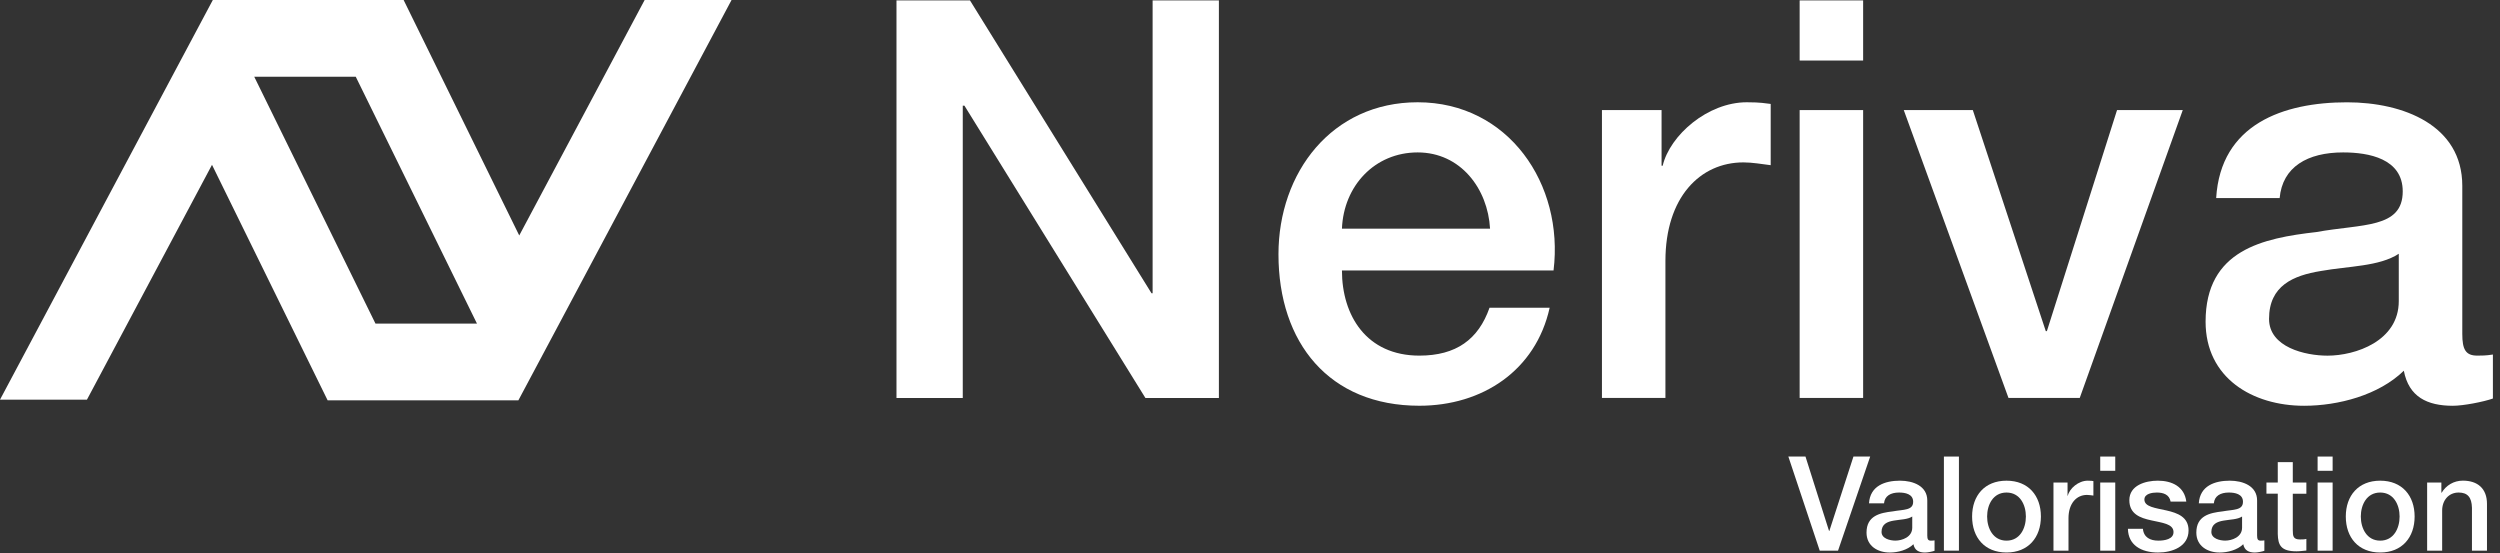 <?xml version="1.0" encoding="UTF-8"?>
<svg xmlns="http://www.w3.org/2000/svg" width="217" height="48" viewBox="0 0 217 48" fill="none">
  <rect x="0" y="0" width="217" height="48" fill="#333333" stroke="none"/>
  <path d="M77.815 0.035H84.194L99.952 25.456H100.047V0.035H105.8V34.544H99.421L83.712 9.171H83.568V34.544H77.815V0.035Z" fill="white"></path>
  <path d="M116.481 23.474C116.481 27.389 118.607 30.868 123.201 30.868C126.391 30.868 128.324 29.466 129.291 26.711H134.51C133.301 32.172 128.662 35.218 123.201 35.218C115.37 35.218 110.971 29.757 110.971 22.072C110.971 14.967 115.61 8.877 123.053 8.877C130.933 8.877 135.765 15.982 134.848 23.474H116.481ZM129.337 19.851C129.144 16.372 126.775 13.23 123.053 13.23C119.332 13.23 116.625 16.129 116.481 19.851H129.337Z" fill="white"></path>
  <path d="M139.051 9.555H144.224V14.387H144.32C144.949 11.73 148.235 8.877 151.619 8.877C152.877 8.877 153.214 8.972 153.696 9.021V14.338C152.923 14.243 152.101 14.096 151.328 14.096C147.557 14.096 144.559 17.139 144.559 22.649V34.538H139.049V9.552L139.051 9.555Z" fill="white"></path>
  <path d="M156.209 0.035H161.72V5.254H156.209V0.035ZM156.209 9.555H161.72V34.541H156.209V9.555Z" fill="white"></path>
  <path d="M165.248 9.556H171.241L177.574 28.743H177.669L183.759 9.556H189.463L180.522 34.541H174.336L165.248 9.556Z" fill="white"></path>
  <path d="M213.727 28.984C213.727 30.337 214.018 30.868 215.031 30.868C215.369 30.868 215.804 30.868 216.384 30.773V34.592C215.562 34.881 213.822 35.221 212.905 35.221C210.68 35.221 209.085 34.448 208.652 32.178C206.477 34.304 202.948 35.221 200 35.221C195.505 35.221 191.445 32.804 191.445 27.923C191.445 21.689 196.425 20.673 201.064 20.142C205.028 19.418 208.557 19.854 208.557 16.614C208.557 13.764 205.608 13.23 203.384 13.23C200.291 13.23 198.116 14.488 197.873 17.194H192.363C192.749 10.767 198.211 8.88 203.721 8.88C208.603 8.88 213.727 10.862 213.727 16.13V28.984ZM208.216 22.026C206.526 23.137 203.866 23.09 201.448 23.523C199.079 23.91 196.953 24.781 196.953 27.68C196.953 30.144 200.095 30.871 202.028 30.871C204.446 30.871 208.214 29.613 208.214 26.134V22.026H208.216Z" fill="white"></path>
  <path d="M55.955 0L45.07 20.439L35.034 0H18.473L15.154 6.229L0 34.691H7.547L18.402 14.306L28.41 34.691L28.438 34.748H44.996L45.026 34.691L48.318 28.514L63.499 0H55.955ZM22.069 6.662H30.88L41.4 28.086H32.59L22.069 6.662Z" fill="white"></path>
  <path d="M155.229 39.629H156.716L158.763 46.092H158.785L160.879 39.629H162.332L159.542 47.796H157.952L155.229 39.629Z" fill="white"></path>
  <path d="M167.288 46.481C167.288 46.803 167.356 46.928 167.598 46.928C167.677 46.928 167.78 46.928 167.919 46.906V47.81C167.726 47.878 167.312 47.959 167.094 47.959C166.569 47.959 166.19 47.777 166.087 47.238C165.572 47.742 164.737 47.959 164.04 47.959C162.975 47.959 162.014 47.388 162.014 46.231C162.014 44.755 163.193 44.516 164.29 44.388C165.229 44.216 166.062 44.32 166.062 43.552C166.062 42.877 165.365 42.752 164.837 42.752C164.105 42.752 163.59 43.048 163.533 43.691H162.229C162.322 42.169 163.615 41.723 164.919 41.723C166.073 41.723 167.288 42.191 167.288 43.438V46.481ZM165.983 44.834C165.583 45.098 164.954 45.085 164.383 45.188C163.822 45.281 163.318 45.485 163.318 46.171C163.318 46.754 164.061 46.925 164.519 46.925C165.09 46.925 165.983 46.628 165.983 45.803V44.832V44.834Z" fill="white"></path>
  <path d="M168.731 39.629H170.035V47.796H168.731V39.629Z" fill="white"></path>
  <path d="M171.178 44.834C171.178 43.027 172.264 41.723 174.165 41.723C176.065 41.723 177.151 43.027 177.151 44.834C177.151 46.642 176.065 47.957 174.165 47.957C172.264 47.957 171.178 46.653 171.178 44.834ZM175.847 44.834C175.847 43.816 175.333 42.752 174.165 42.752C172.997 42.752 172.482 43.816 172.482 44.834C172.482 45.852 172.997 46.928 174.165 46.928C175.333 46.928 175.847 45.863 175.847 44.834Z" fill="white"></path>
  <path d="M178.238 41.883H179.463V43.027H179.485C179.635 42.398 180.411 41.723 181.214 41.723C181.51 41.723 181.592 41.744 181.707 41.758V43.016C181.524 42.994 181.328 42.959 181.146 42.959C180.253 42.959 179.545 43.68 179.545 44.984V47.799H178.241V41.883H178.238Z" fill="white"></path>
  <path d="M182.3 39.629H183.604V40.865H182.3V39.629ZM182.3 41.883H183.604V47.799H182.3V41.883Z" fill="white"></path>
  <path d="M186.005 45.899C186.074 46.653 186.645 46.928 187.345 46.928C187.838 46.928 188.695 46.824 188.66 46.149C188.625 45.463 187.677 45.382 186.727 45.166C185.766 44.959 184.827 44.617 184.827 43.416C184.827 42.123 186.223 41.723 187.299 41.723C188.51 41.723 189.61 42.226 189.771 43.541H188.41C188.295 42.923 187.781 42.752 187.209 42.752C186.83 42.752 186.133 42.844 186.133 43.359C186.133 43.998 187.095 44.091 188.056 44.309C189.006 44.527 189.967 44.87 189.967 46.038C189.967 47.445 188.548 47.959 187.323 47.959C185.837 47.959 184.726 47.295 184.704 45.901H186.008L186.005 45.899Z" fill="white"></path>
  <path d="M195.916 46.481C195.916 46.803 195.984 46.928 196.226 46.928C196.305 46.928 196.408 46.928 196.547 46.906V47.81C196.354 47.878 195.94 47.959 195.722 47.959C195.197 47.959 194.818 47.777 194.715 47.238C194.2 47.742 193.365 47.959 192.668 47.959C191.603 47.959 190.642 47.388 190.642 46.231C190.642 44.755 191.821 44.516 192.918 44.388C193.857 44.216 194.69 44.32 194.69 43.552C194.69 42.877 193.993 42.752 193.465 42.752C192.733 42.752 192.218 43.048 192.161 43.691H190.857C190.95 42.169 192.243 41.723 193.547 41.723C194.701 41.723 195.916 42.191 195.916 43.438V46.481ZM194.612 44.834C194.211 45.098 193.582 45.085 193.011 45.188C192.45 45.281 191.946 45.485 191.946 46.171C191.946 46.754 192.689 46.925 193.147 46.925C193.718 46.925 194.612 46.628 194.612 45.803V44.832V44.834Z" fill="white"></path>
  <path d="M196.727 41.884H197.71V40.111H199.014V41.884H200.193V42.855H199.014V46.013C199.014 46.552 199.06 46.825 199.643 46.825C199.825 46.825 200.008 46.825 200.193 46.778V47.786C199.907 47.807 199.632 47.854 199.346 47.854C197.985 47.854 197.734 47.328 197.71 46.343V42.853H196.727V41.881V41.884Z" fill="white"></path>
  <path d="M201.168 39.629H202.472V40.865H201.168V39.629ZM201.168 41.883H202.472V47.799H201.168V41.883Z" fill="white"></path>
  <path d="M203.615 44.834C203.615 43.027 204.702 41.723 206.602 41.723C208.502 41.723 209.589 43.027 209.589 44.834C209.589 46.642 208.502 47.957 206.602 47.957C204.702 47.957 203.615 46.653 203.615 44.834ZM208.285 44.834C208.285 43.816 207.77 42.752 206.602 42.752C205.434 42.752 204.919 43.816 204.919 44.834C204.919 45.852 205.434 46.928 206.602 46.928C207.77 46.928 208.285 45.863 208.285 44.834Z" fill="white"></path>
  <path d="M210.675 41.883H211.911V42.752L211.933 42.773C212.322 42.123 212.997 41.72 213.776 41.72C215.058 41.72 215.87 42.406 215.87 43.734V47.796H214.566V44.077C214.544 43.152 214.176 42.752 213.408 42.752C212.54 42.752 211.979 43.438 211.979 44.309V47.799H210.675V41.883Z" fill="white"></path>
</svg>
